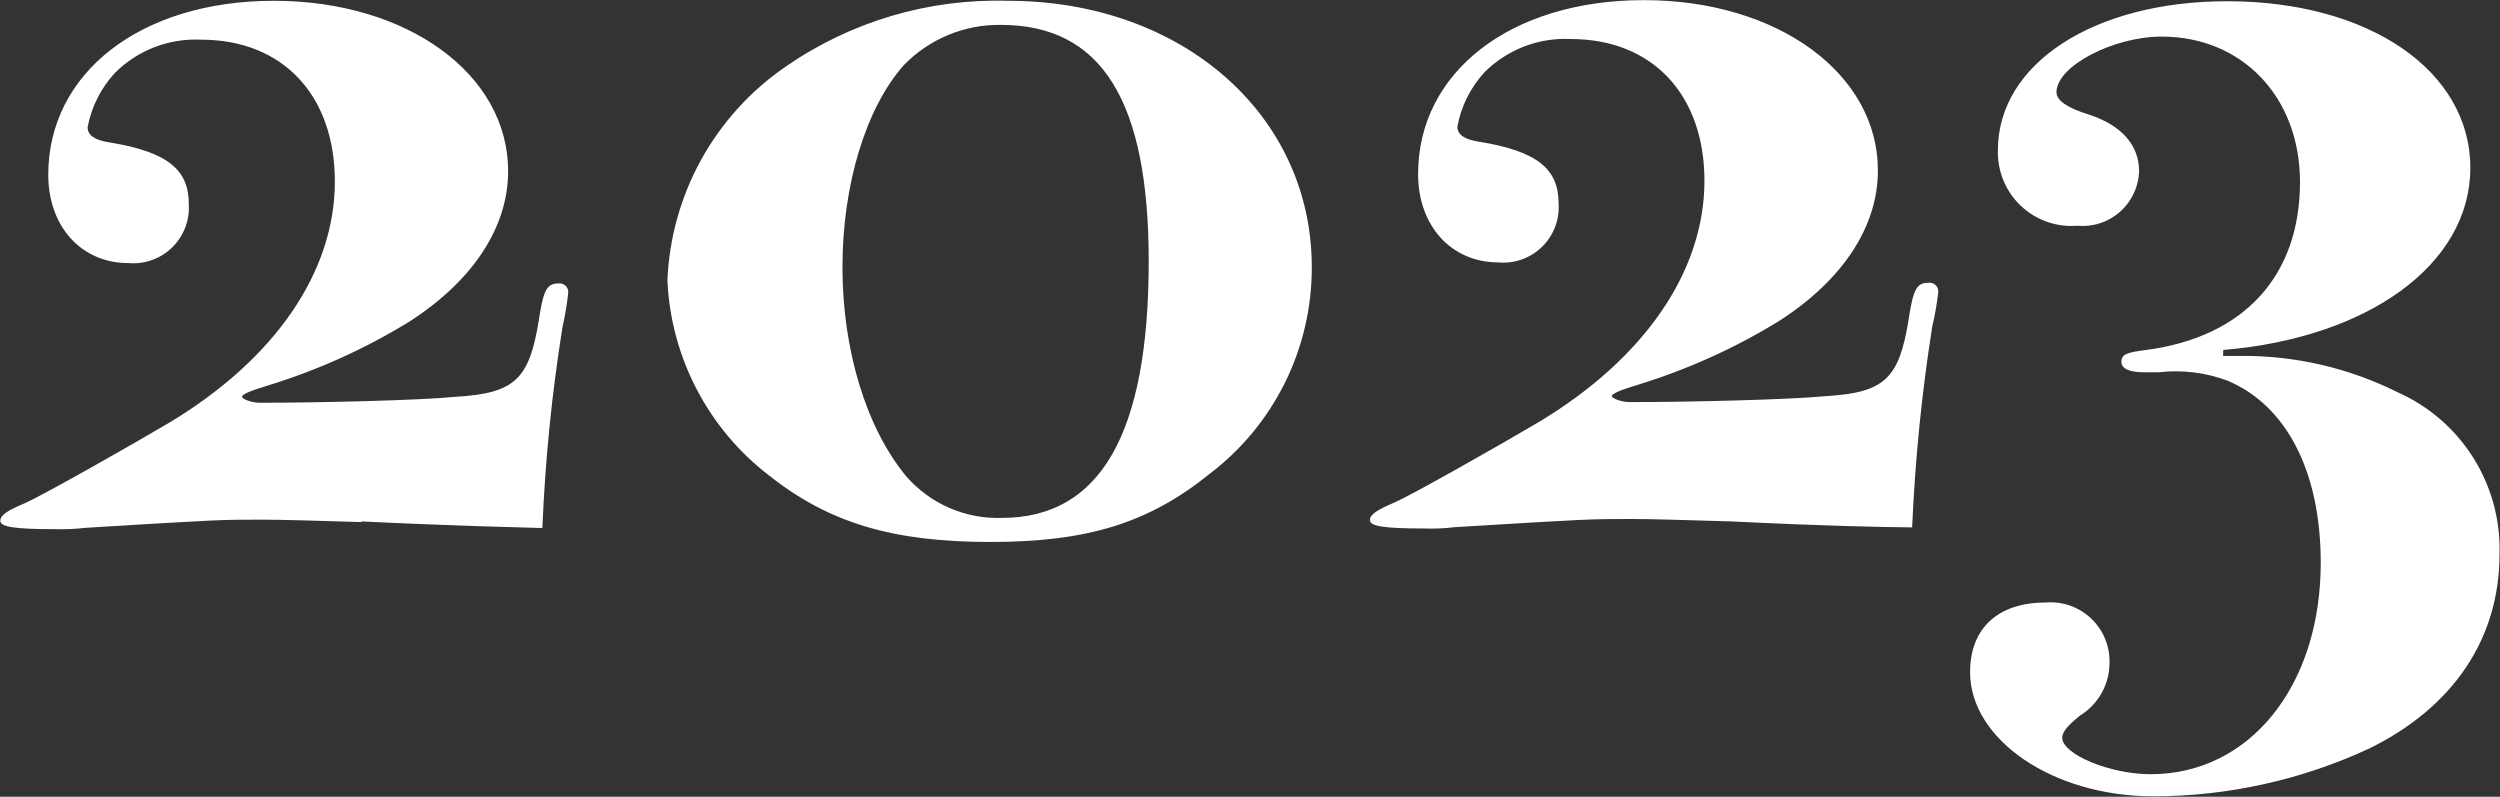 <?xml version="1.0" encoding="UTF-8"?> <svg xmlns="http://www.w3.org/2000/svg" width="5529" height="1762" viewBox="0 0 5529 1762" fill="none"><rect x="0" y="0" width="5529" height="1762" fill="#333333" stroke="none"/> <path d="M799.702 1154.63C701.948 1151.7 624.265 1149.26 579.782 1149.26C485.934 1149.26 485.934 1149.26 188.875 1167.34C166.308 1170.03 143.633 1171 120.958 1170.28C29.063 1170.28 0.637 1164.89 0.637 1151.7C0.637 1138.51 18.756 1128.24 55.427 1112.61C92.098 1096.96 299.757 979.186 374.51 934.712C609.618 793.473 740.572 599.941 740.572 401.523C740.572 210.435 625.242 87.767 444.924 87.767C409.771 86.02 374.727 91.64 341.854 104.265C309.088 116.89 279.252 136.24 254.298 161.074C223.268 194.684 202.22 236.34 193.758 281.299C193.758 299.382 209.815 310.134 242.58 315.02C370.604 336.035 417.583 375.132 417.583 451.372C418.668 469.052 415.956 486.764 409.663 503.302C403.262 519.84 393.389 534.813 380.804 547.199C368.11 559.586 352.919 569.093 336.211 575.076C319.503 581.057 301.818 583.371 284.134 581.859C179.545 581.859 106.744 500.732 106.744 386.373C106.744 161.564 310.498 1.753 605.713 1.753C900.928 1.753 1123.78 164.007 1123.78 378.553C1123.78 501.221 1047.94 619.001 906.787 710.392C809.359 770.418 704.769 817.875 595.406 851.631C550.923 864.826 535.3 872.646 535.3 877.532C535.3 882.42 556.348 890.728 574.467 890.728C707.807 890.728 930.222 885.352 1008.34 877.532C1139.4 869.713 1170.65 838.435 1191.69 707.949C1201.89 640.016 1209.7 626.822 1236.18 626.822C1238.89 626.59 1241.71 626.978 1244.31 627.96C1247.03 628.941 1249.41 630.491 1251.37 632.498C1253.32 634.505 1254.84 636.922 1255.71 639.572C1256.57 642.224 1256.9 645.046 1256.68 647.836C1253.86 673.301 1249.63 698.591 1243.99 723.587C1220.45 870.67 1205.58 1019.01 1199.51 1167.83C1136.9 1165.87 1011.38 1163.43 799.702 1153.17V1154.63ZM2901.14 592.122C2901.25 680.15 2880.96 767.007 2842.01 845.927C2802.95 924.847 2746.32 993.699 2676.34 1047.12C2540.5 1157.08 2404.67 1198.62 2190.07 1198.62C1975.57 1198.62 1834.31 1157.08 1701.4 1052C1634.57 1000.87 1579.89 935.748 1540.94 861.198C1501.99 786.647 1479.86 704.481 1476.06 620.468C1479.86 526.709 1505.46 435.123 1550.81 352.997C1596.27 270.869 1660.18 200.468 1737.53 147.391C1881.61 47.603 2053.9 -3.433 2229.12 1.753C2613.74 1.753 2901.14 253.442 2901.14 590.656V592.122ZM1999.01 143.97C1915.46 237.803 1863.17 407.876 1863.17 590.656C1863.17 773.435 1915.46 946.441 2004.32 1053.47C2030.58 1083.59 2063.13 1107.47 2099.8 1123.36C2136.36 1139.26 2176.07 1146.78 2216 1145.35C2432.99 1145.35 2540.5 959.637 2540.5 577.95C2540.5 222.164 2435.91 55.023 2213.5 55.023C2173.57 54.457 2133.97 62.055 2097.08 77.35C2060.2 92.645 2026.78 115.314 1999.01 143.97ZM3828.67 1153.17C3730.91 1150.24 3653.23 1147.8 3608.75 1147.8C3514.9 1147.8 3514.9 1147.8 3217.84 1165.87C3195.27 1168.57 3172.6 1169.55 3149.92 1168.81C3058.46 1168.81 3029.71 1163.43 3029.71 1150.24C3029.71 1137.04 3047.72 1126.78 3084.39 1111.13C3121.06 1095.5 3328.72 977.719 3403.47 933.246C3638.58 792.007 3769.53 598.476 3769.53 400.056C3769.53 208.968 3654.2 86.301 3473.89 86.301C3438.73 84.554 3403.69 90.174 3370.82 102.799C3338.05 115.423 3308.21 134.775 3283.26 159.609C3252.34 193.185 3231.4 234.875 3223.16 279.832C3223.16 297.916 3238.78 308.667 3272.08 313.555C3400.11 334.568 3446.98 373.667 3446.98 449.906C3448.17 467.561 3445.57 485.265 3439.28 501.803C3432.98 518.343 3423.22 533.323 3410.53 545.72C3397.94 558.116 3382.75 567.632 3366.15 573.618C3349.44 579.603 3331.76 581.913 3314.07 580.393C3209.48 580.393 3136.25 499.267 3136.25 384.907C3136.25 160.097 3340 0.287 3635.65 0.287C3931.3 0.287 4153.17 162.541 4153.17 377.087C4153.17 499.755 4077.45 617.535 3936.18 708.925C3838.86 768.952 3734.17 816.409 3624.91 850.165C3580.43 863.359 3564.8 871.179 3564.8 876.067C3564.8 880.953 3585.85 889.262 3603.86 889.262C3737.31 889.262 3959.62 883.886 4038.39 876.067C4168.8 868.247 4200.15 836.969 4221.09 706.482C4231.4 638.55 4239.21 625.355 4265.57 625.355C4268.39 625.046 4271.32 625.377 4274.04 626.324C4276.64 627.27 4279.14 628.808 4281.09 630.825C4283.15 632.842 4284.67 635.286 4285.65 637.975C4286.62 640.666 4286.95 643.535 4286.62 646.37C4283.69 671.851 4279.24 697.143 4273.39 722.121C4250.17 869.239 4235.3 1017.56 4228.9 1166.36C4165.87 1165.87 4040.34 1163.43 3828.67 1153.17ZM4916.54 787.12H4955.6C5076.25 786.218 5195.27 813.85 5303.11 867.758C5371.9 898.394 5430.05 948.826 5470.08 1012.63C5510.12 1076.42 5530.3 1150.7 5527.91 1225.99C5527.91 1411.69 5426.25 1563.69 5240.51 1655.08C5090.68 1724.84 4927.39 1761.03 4762.16 1761.13C4539.74 1761.13 4357.04 1635.54 4357.04 1486.47C4357.04 1388.73 4419.53 1332.52 4524.12 1332.52C4542.56 1330.98 4561.11 1333.38 4578.58 1339.56C4595.94 1345.74 4611.89 1355.56 4625.24 1368.36C4638.58 1381.16 4649.1 1396.66 4656.05 1413.82C4662.88 1430.98 4666.14 1449.42 4665.38 1467.91C4665.05 1491.02 4658.87 1513.67 4647.37 1533.76C4635.98 1553.85 4619.59 1570.7 4599.85 1582.75C4570.99 1606.21 4560.79 1619.4 4560.79 1631.62C4560.79 1667.79 4665.38 1712.26 4756.3 1712.26C4975.67 1712.26 5132.56 1516.77 5132.56 1244.55C5132.56 1043.21 5056.83 896.592 4926.31 841.856C4877.81 823.759 4825.73 817.394 4774.31 823.285H4740.57C4709.32 823.285 4691.74 815.465 4691.74 799.826C4691.74 784.188 4702.48 779.301 4746.97 773.925C4963.96 745.09 5086.67 609.228 5086.67 402.501C5086.67 214.344 4958.53 80.925 4780.71 80.925C4673.62 80.925 4548.09 146.413 4548.09 204.082C4548.09 222.001 4571.53 238.292 4618.4 252.953C4691.74 276.412 4730.8 320.885 4730.8 378.553C4730.37 395.645 4726.24 412.448 4718.98 427.925C4711.71 443.401 4701.4 457.223 4688.6 468.535C4675.69 479.847 4660.71 488.41 4644.44 493.696C4628.16 498.981 4611.02 500.878 4593.99 499.267C4571.2 501.061 4548.31 498.035 4526.72 490.384C4505.24 482.733 4485.49 470.628 4469 454.859C4452.4 439.09 4439.38 420.01 4430.7 398.863C4422.02 377.717 4417.9 354.977 4418.55 332.125C4418.55 141.037 4630.66 2.731 4925.87 2.731C5239.53 2.731 5463.36 156.676 5463.36 371.222C5463.36 585.77 5235.63 747.534 4917.09 773.925L4916.54 787.12Z" fill="white"></path> </svg> 